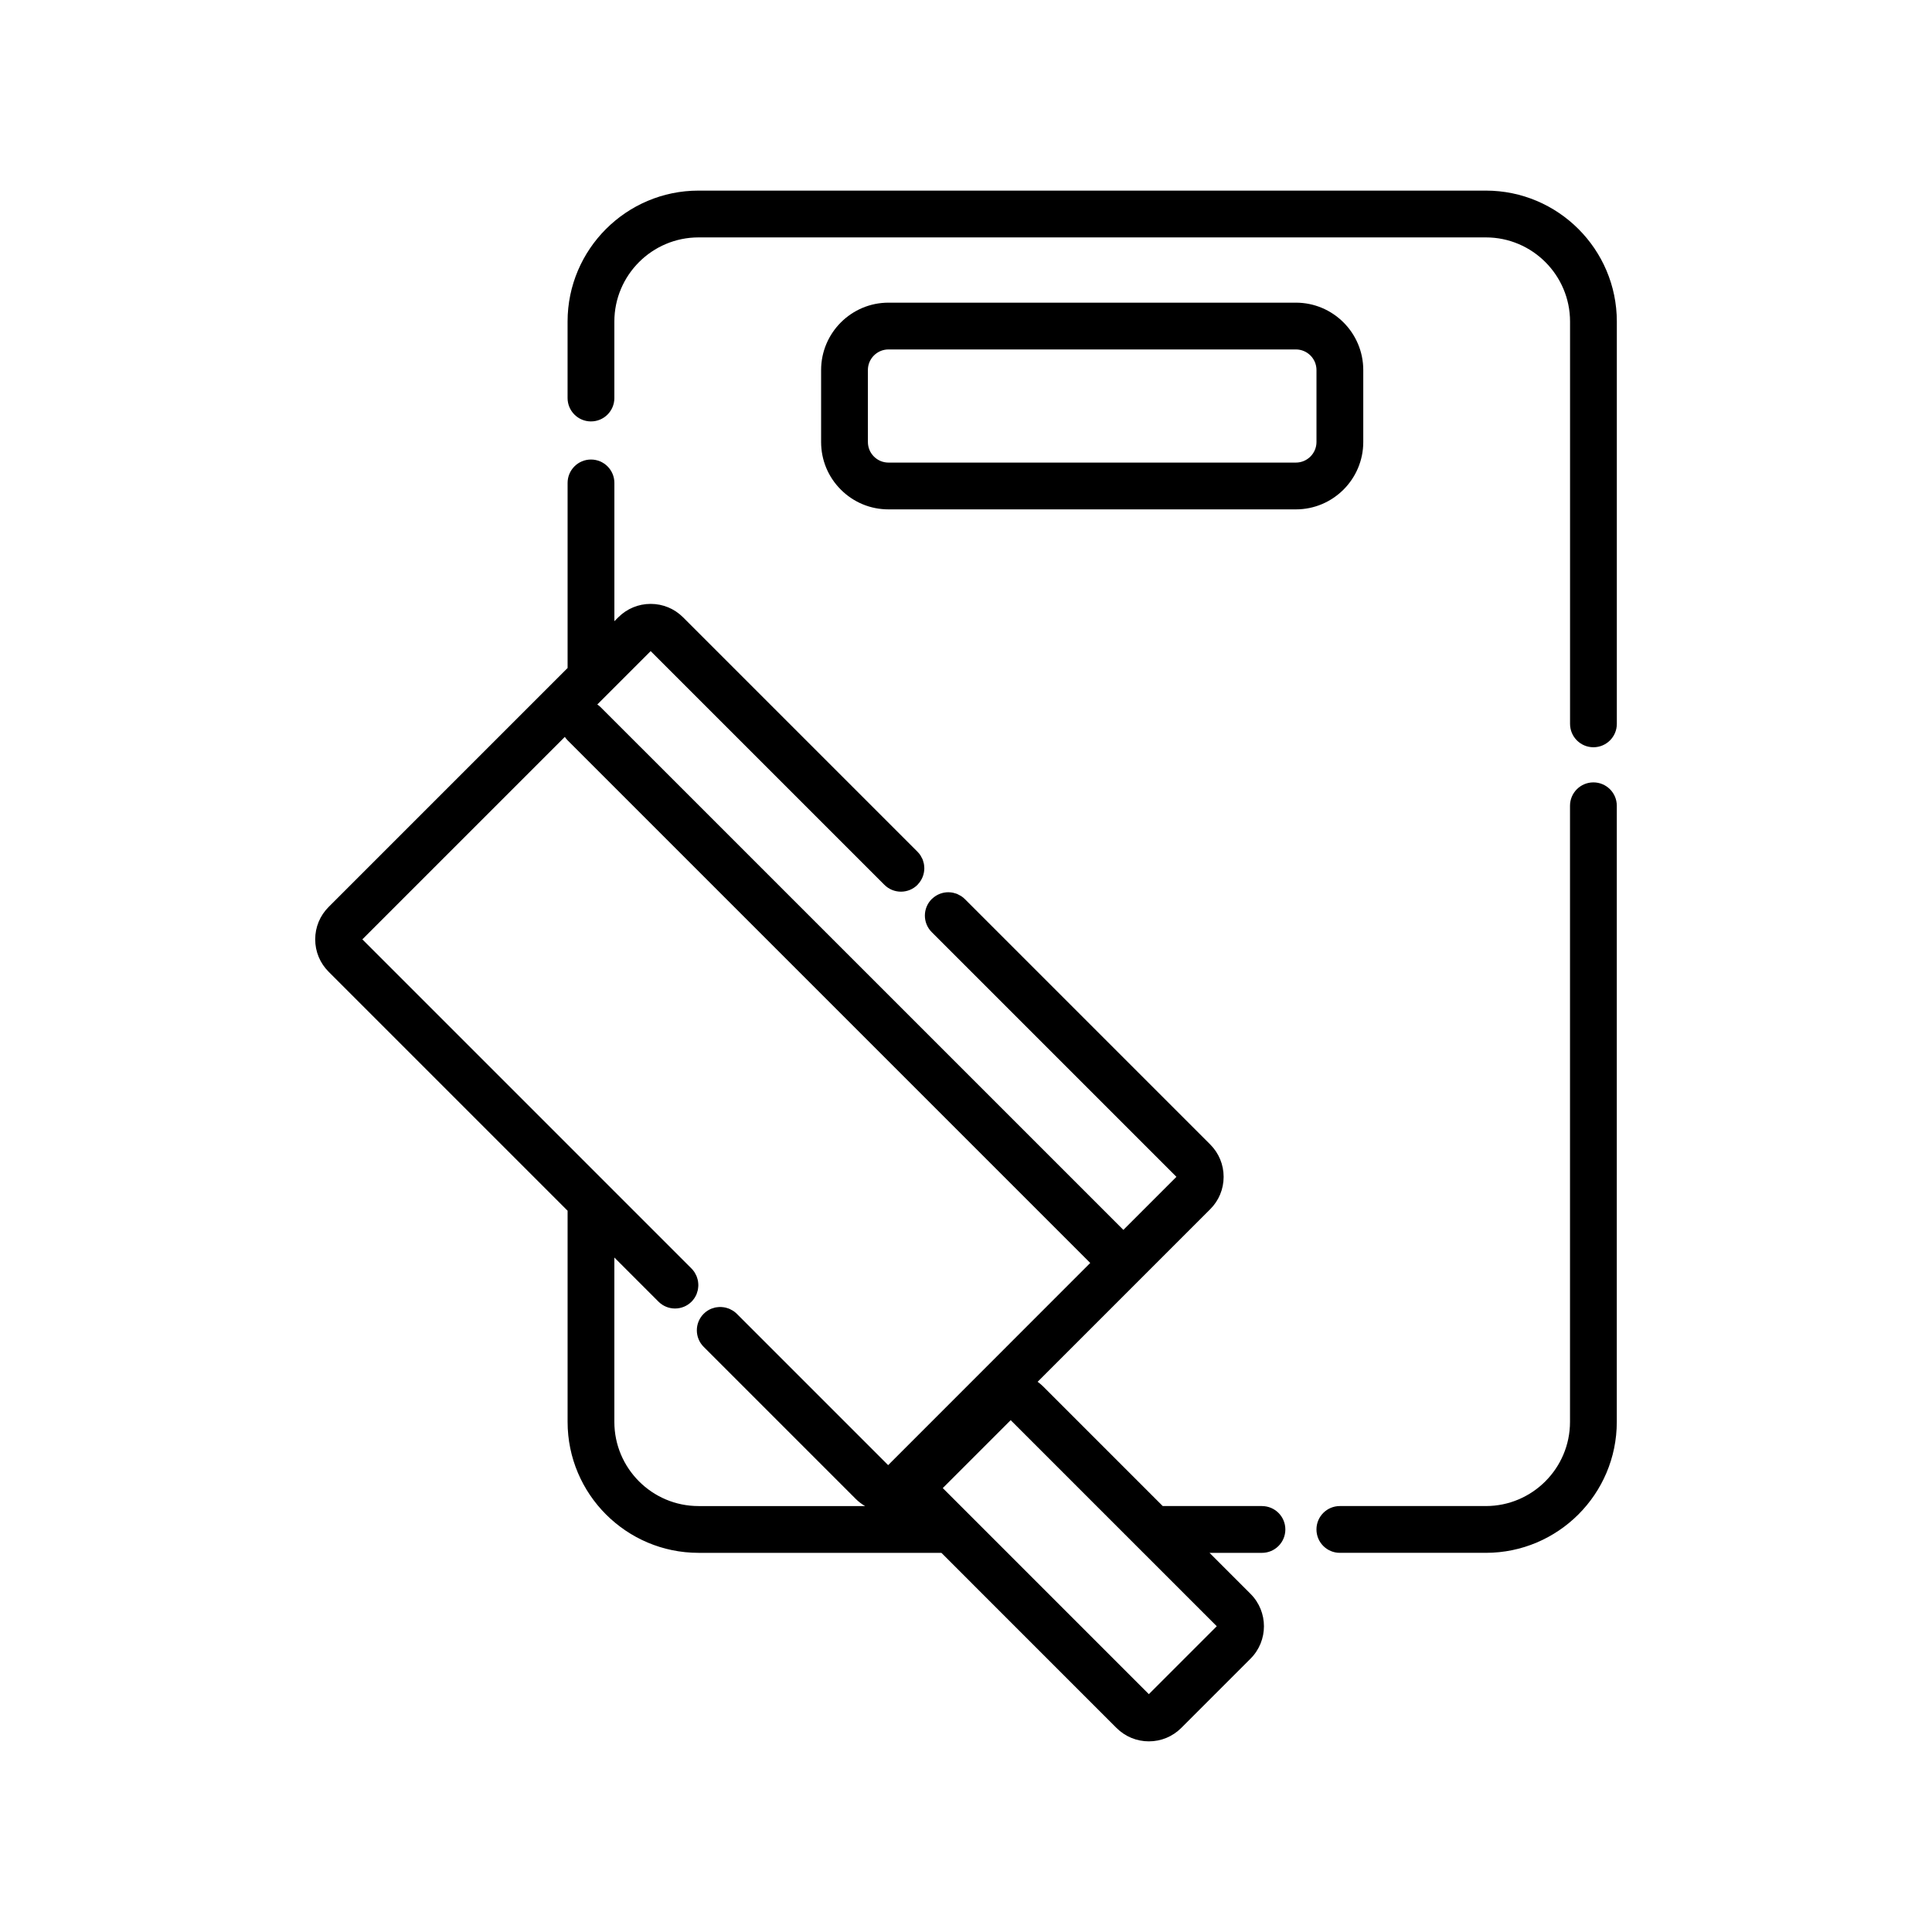 <?xml version="1.0" encoding="UTF-8"?>
<!-- Uploaded to: ICON Repo, www.svgrepo.com, Generator: ICON Repo Mixer Tools -->
<svg fill="#000000" width="800px" height="800px" version="1.1" viewBox="144 144 512 512" xmlns="http://www.w3.org/2000/svg">
 <g>
  <path d="m306.81 249.49v-20.266c0.004-12.301 10.008-22.305 22.305-22.309h208.66c12.301 0 22.305 10.008 22.305 22.305v106.61c0 3.422 2.773 6.199 6.199 6.199 3.426 0 6.199-2.777 6.199-6.199v-106.61c0-19.137-15.566-34.707-34.707-34.707h-208.65c-19.133 0-34.703 15.57-34.707 34.703v20.266c0 3.422 2.773 6.199 6.199 6.199 3.426 0.004 6.199-2.773 6.199-6.195z"/>
  <path d="m478.43 543.12h-26.293l-31.715-31.715c-0.449-0.449-0.938-0.848-1.438-1.215l27.102-27.102 0.004-0.004c0.004-0.004 0.004-0.004 0.004-0.004l18.621-18.621c2.293-2.293 3.559-5.34 3.559-8.582 0-3.242-1.262-6.289-3.555-8.586l-65.031-65.031c-0.301-0.301-0.621-0.562-0.965-0.785-0.168-0.113-0.355-0.188-0.531-0.285-0.176-0.094-0.348-0.203-0.531-0.277-0.266-0.109-0.547-0.18-0.82-0.25-0.102-0.027-0.199-0.07-0.305-0.09-0.352-0.07-0.711-0.105-1.07-0.113-0.027 0-0.059-0.008-0.086-0.008-1.555-0.016-3.117 0.551-4.328 1.699-0.043 0.039-0.09 0.066-0.133 0.105-2.422 2.422-2.422 6.348 0 8.766l64.844 64.848-14.059 14.059-134.89-134.88-3.598-3.598c-0.289-0.289-0.602-0.539-0.926-0.758l14.145-14.145 61.945 61.941c2.418 2.418 6.348 2.418 8.766 0 0.043-0.043 0.07-0.094 0.109-0.137 1.145-1.211 1.711-2.769 1.699-4.324-0.004-0.051-0.012-0.098-0.016-0.148-0.012-0.336-0.039-0.676-0.105-1.008-0.027-0.129-0.078-0.25-0.109-0.375-0.066-0.25-0.129-0.504-0.227-0.75-0.086-0.207-0.211-0.406-0.32-0.605-0.082-0.152-0.145-0.312-0.242-0.457-0.227-0.34-0.488-0.664-0.789-0.965l-62.129-62.129c-2.293-2.293-5.34-3.555-8.582-3.555-3.242 0-6.289 1.262-8.582 3.555l-1.035 1.035v-36.648c0-3.422-2.773-6.199-6.199-6.199s-6.199 2.777-6.199 6.199v49.047l-63.332 63.332c-2.293 2.293-3.555 5.34-3.555 8.582s1.262 6.289 3.555 8.582l63.332 63.332v55.961c0 19.137 15.57 34.703 34.707 34.703h64.355l46.398 46.402c2.293 2.289 5.34 3.555 8.582 3.555 3.242 0 6.289-1.262 8.582-3.555l18.363-18.363c4.734-4.734 4.734-12.434 0-17.164l-10.871-10.871h13.895c3.422 0 6.199-2.773 6.199-6.199 0-3.422-2.773-6.199-6.199-6.199zm-99.062-10.844-40.113-40.113c-0.285-0.285-0.594-0.531-0.914-0.746-0.105-0.07-0.223-0.125-0.332-0.191-0.223-0.133-0.441-0.254-0.676-0.355-0.141-0.059-0.281-0.105-0.422-0.156-0.215-0.074-0.43-0.141-0.648-0.191-0.156-0.035-0.312-0.062-0.473-0.086-0.211-0.031-0.422-0.051-0.633-0.062-0.168-0.008-0.328-0.016-0.496-0.008-0.207 0.008-0.414 0.031-0.621 0.059-0.168 0.023-0.332 0.039-0.496 0.074-0.211 0.047-0.414 0.117-0.621 0.184-0.152 0.051-0.309 0.086-0.457 0.152-0.336 0.141-0.66 0.309-0.969 0.512-0.355 0.23-0.699 0.5-1.012 0.816-2.422 2.422-2.422 6.348 0 8.766l40.293 40.293c0.746 0.75 1.582 1.375 2.473 1.898h-44.137c-12.301 0-22.305-10.008-22.305-22.305v-43.562l11.695 11.695c1.211 1.211 2.797 1.816 4.383 1.816 1.586 0 3.176-0.605 4.383-1.816 0.27-0.27 0.5-0.566 0.707-0.867 0.039-0.055 0.078-0.105 0.113-0.16 0.008-0.012 0.012-0.02 0.016-0.031 0.188-0.297 0.352-0.605 0.484-0.922 0.07-0.164 0.109-0.336 0.164-0.504 0.062-0.191 0.125-0.379 0.168-0.574 0.039-0.172 0.055-0.348 0.078-0.523 0.027-0.195 0.051-0.395 0.059-0.59 0.008-0.172 0-0.344-0.008-0.512-0.012-0.207-0.027-0.41-0.059-0.613-0.023-0.164-0.055-0.324-0.09-0.484-0.047-0.215-0.113-0.426-0.188-0.633-0.051-0.145-0.098-0.293-0.16-0.434-0.098-0.227-0.223-0.449-0.348-0.664-0.066-0.113-0.121-0.23-0.195-0.34-0.219-0.32-0.461-0.629-0.746-0.914l-20.461-20.461-12.398-12.402-54.383-54.383 53.656-53.656c0.211 0.312 0.453 0.609 0.723 0.887 0.012 0.012 0.02 0.027 0.035 0.039l12.363 12.367 126.12 126.12zm87.086 42.695-17.996 17.996-54.613-54.613 17.996-17.996z"/>
  <path d="m572.47 357.54c0-3.422-2.773-6.199-6.199-6.199h-0.004c-3.422 0-6.199 2.777-6.199 6.199v163.27c0 12.301-10.008 22.309-22.305 22.309h-38.688c-3.422 0-6.199 2.773-6.199 6.199s2.773 6.199 6.199 6.199h38.688c19.133 0 34.703-15.566 34.703-34.703z"/>
  <path d="m505.28 261.13v-19.062c0-9.848-8.012-17.859-17.859-17.859h-107.96c-9.848 0-17.859 8.012-17.859 17.859v19.062c0 4.769 1.855 9.258 5.231 12.629 3.375 3.375 7.856 5.231 12.629 5.231h107.96c9.848 0 17.859-8.012 17.859-17.859zm-12.398 0c0 3.012-2.449 5.461-5.461 5.461h-107.96c-1.457 0-2.828-0.566-3.859-1.598s-1.598-2.402-1.598-3.863l-0.004-19.062c0-3.012 2.449-5.461 5.461-5.461h107.96c3.012 0 5.461 2.449 5.461 5.461z"/>
 </g>
</svg>
